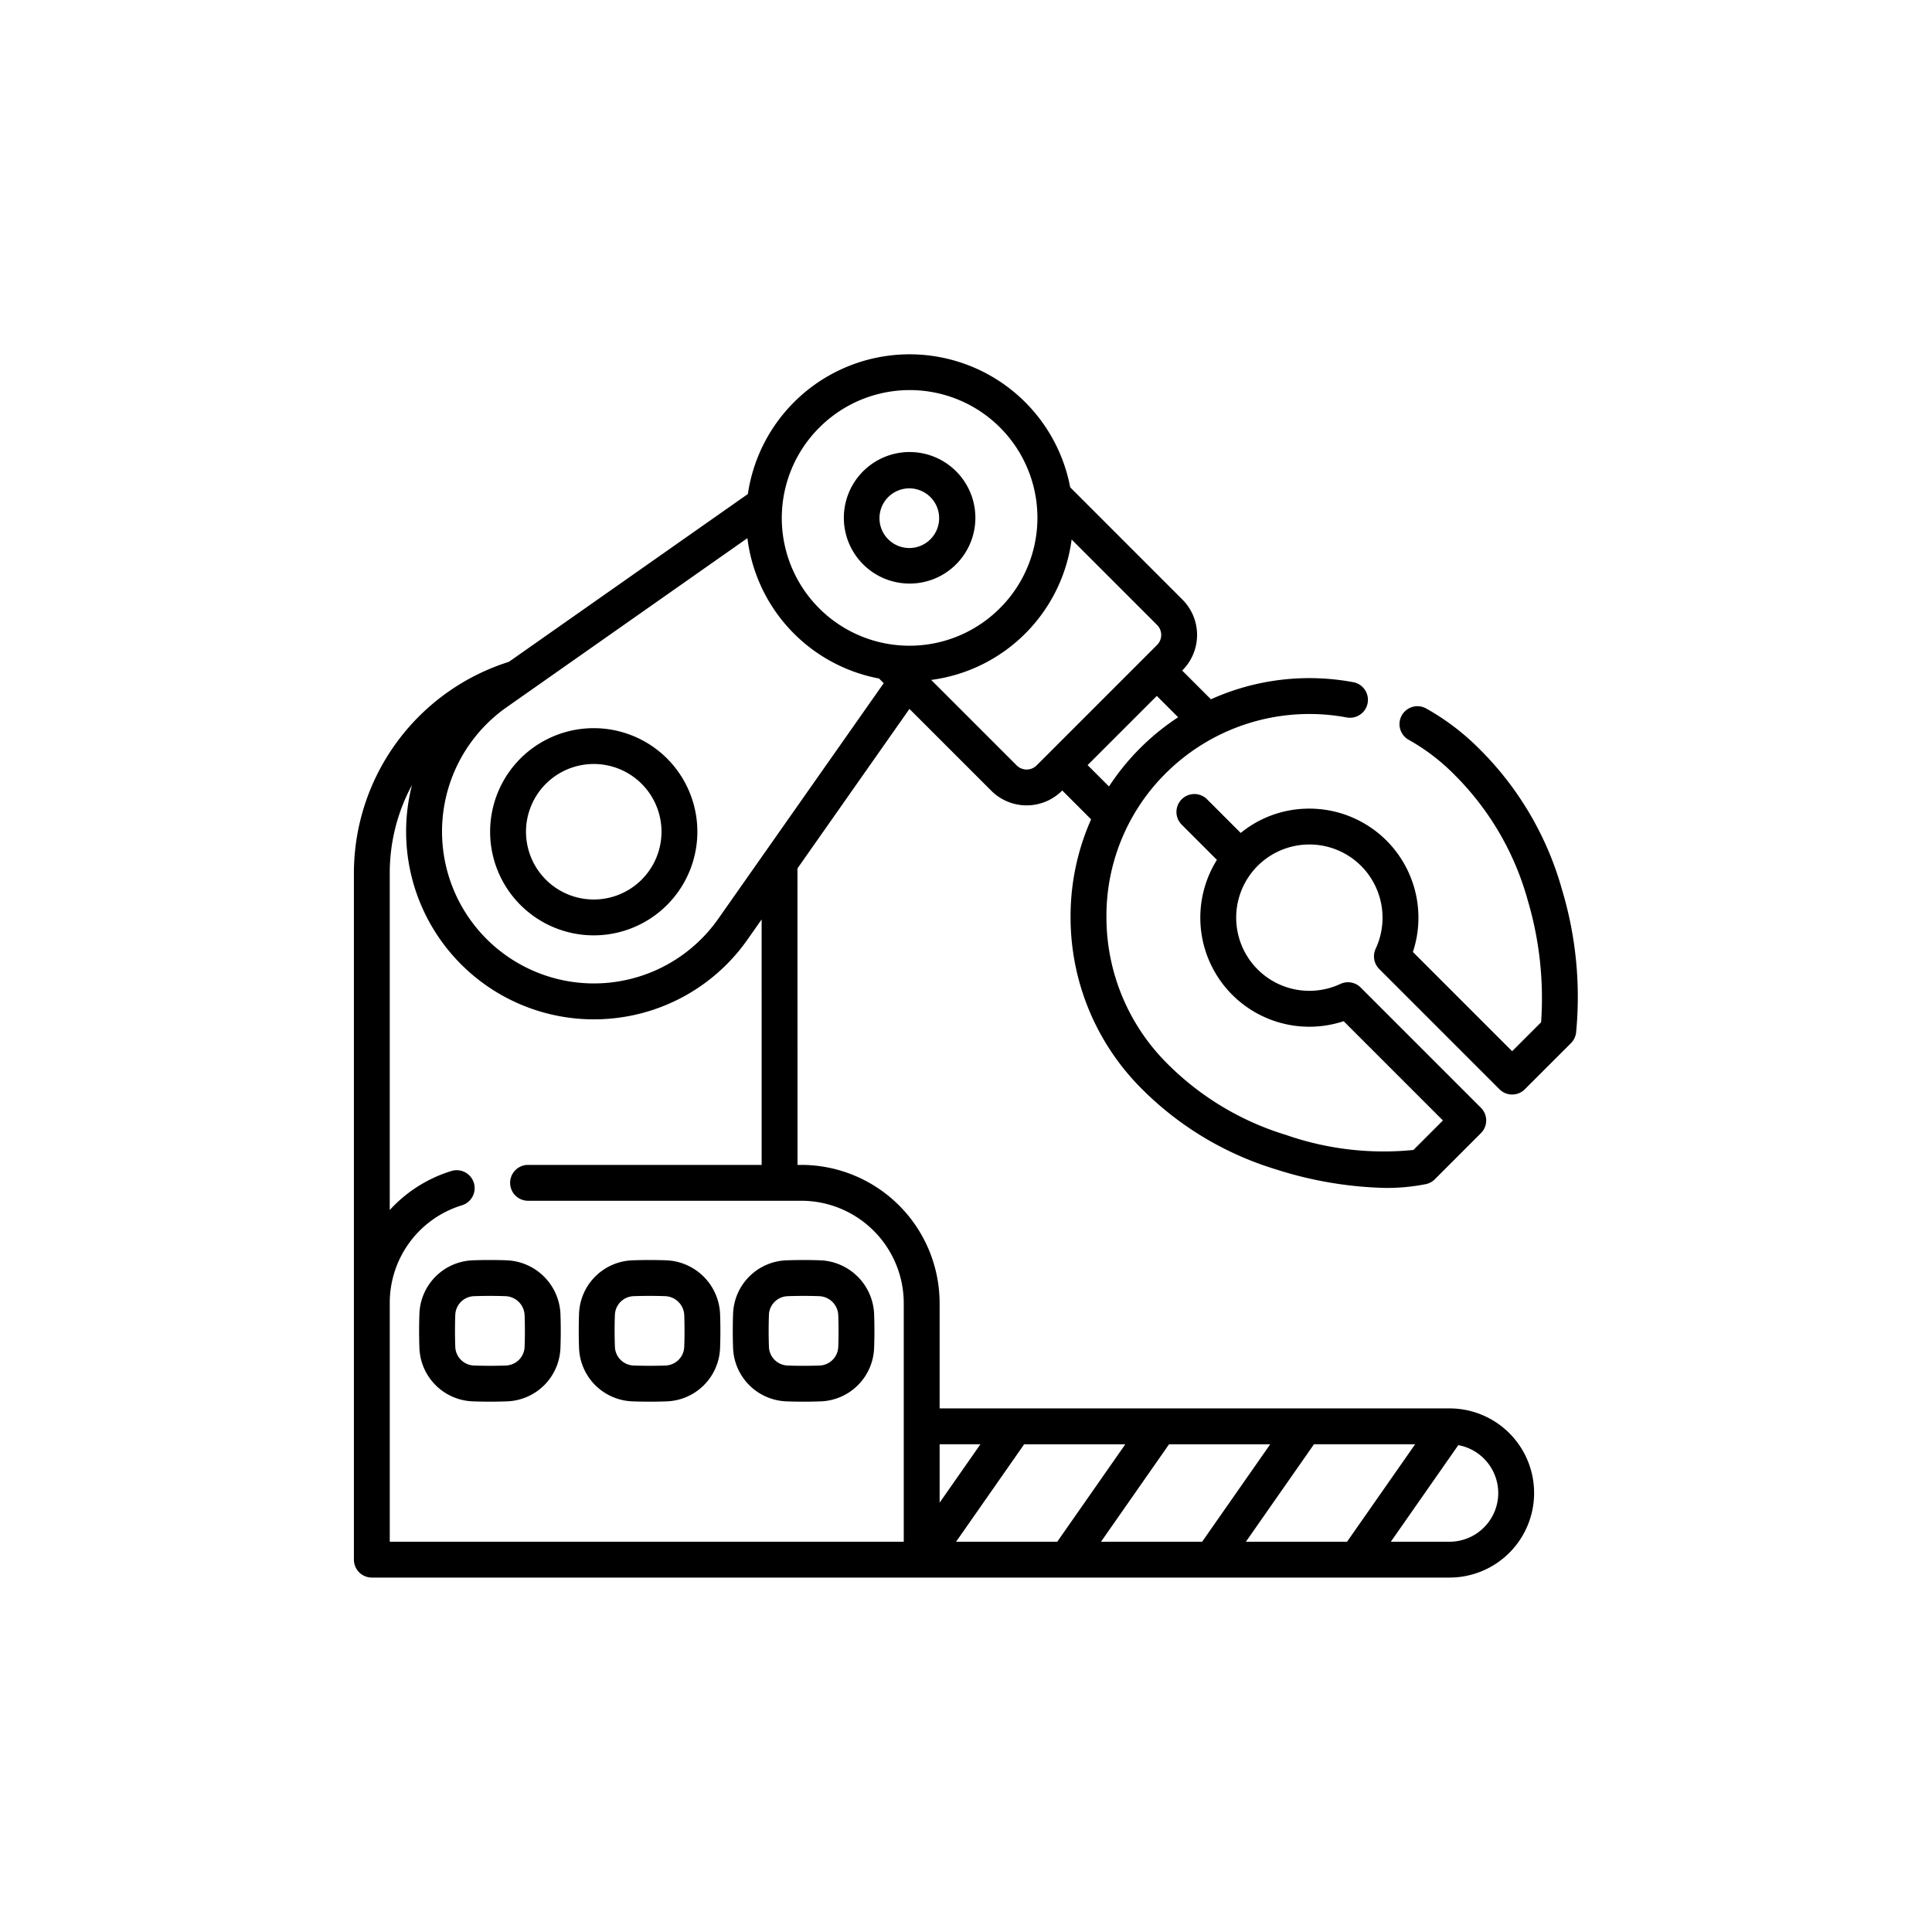<svg xmlns="http://www.w3.org/2000/svg" viewBox="0 0 150 150"><g id="Capa_1" data-name="Capa 1"><path d="M40.409,58.887a8.045,8.045,0,1,0,11.378,0A8.055,8.055,0,0,0,40.409,58.887Zm9.409,9.409a5.26,5.26,0,1,1,1.541-3.72,5.267,5.267,0,0,1-1.541,3.72Z"/><path d="M121.304,69.178a24.789,24.789,0,0,0-6.409-10.995l-.086-.085a18.664,18.664,0,0,0-4.08-3.091,1.392,1.392,0,1,0-1.36,2.43,15.874,15.874,0,0,1,3.471,2.63l.085.085a22.002,22.002,0,0,1,5.691,9.756,26.767,26.767,0,0,1,1.036,9.459l-2.25,2.249-7.705-7.705a8.467,8.467,0,0,0-8.338-11.124,8.372,8.372,0,0,0-5.03,1.883l-2.613-2.613a1.392,1.392,0,1,0-1.969,1.969l2.734,2.734a8.465,8.465,0,0,0,9.84,12.525l7.707,7.707-2.289,2.29a23.043,23.043,0,0,1-9.876-1.16,22.096,22.096,0,0,1-9.23-5.538A16.034,16.034,0,0,1,85.904,71.171a15.596,15.596,0,0,1,4.488-11.017,15.804,15.804,0,0,1,14.167-4.451,1.392,1.392,0,0,0,.509-2.738A18.597,18.597,0,0,0,94.015,54.293l-2.231-2.231.017-.017a3.883,3.883,0,0,0,.001-5.495l-8.711-8.713a12.692,12.692,0,0,0-25.027.518L39.51,51.384A17.22,17.22,0,0,0,27.477,67.805v53.285a1.392,1.392,0,0,0,1.392,1.392h83.672a6.567,6.567,0,1,0,0-13.134H72.952v-8.17A10.749,10.749,0,0,0,62.215,90.442h-.296s-.002-22.889-.005-23.018L70.609,55.04,76.96,61.39a3.884,3.884,0,0,0,5.495.001l.018-.018,2.24,2.24a18.54,18.54,0,0,0-1.594,7.559,18.801,18.801,0,0,0,5.544,13.381,24.895,24.895,0,0,0,10.397,6.235,30.012,30.012,0,0,0,8.516,1.443,15.589,15.589,0,0,0,3.119-.294,1.393,1.393,0,0,0,.706-.38l3.579-3.581a1.392,1.392,0,0,0,0-1.969l-9.338-9.338a1.392,1.392,0,0,0-1.576-.276A5.682,5.682,0,0,1,97.36,67.531a5.685,5.685,0,0,1,8.317-.302,5.702,5.702,0,0,1,1.13,6.43,1.393,1.393,0,0,0,.276,1.575l9.336,9.336a1.392,1.392,0,0,0,1.969,0l3.581-3.579a1.392,1.392,0,0,0,.398-.814,28.889,28.889,0,0,0-1.061-10.998ZM63.611,33.2A9.914,9.914,0,1,1,77.632,47.22h0A9.914,9.914,0,1,1,63.611,33.2Zm29.724,86.499H85.481l5.284-7.565h7.854Zm8.681-7.565H109.87l-5.284,7.565H96.732Zm-19.931,7.565H74.231l5.284-7.565h7.854Zm34.239-3.782a3.787,3.787,0,0,1-3.783,3.783h-4.558l5.239-7.5A3.786,3.786,0,0,1,116.323,115.916Zm-40.205-3.783-3.166,4.533v-4.533ZM59.134,90.442H40.998a1.392,1.392,0,1,0,0,2.785H62.215a7.962,7.962,0,0,1,7.952,7.953v18.519H30.261V101.179a7.915,7.915,0,0,1,5.608-7.602,1.392,1.392,0,0,0-.821-2.661,10.735,10.735,0,0,0-4.788,3.031V67.805a14.362,14.362,0,0,1,1.725-6.853A14.579,14.579,0,0,0,46.101,79.142q.634,0,1.272-.055a14.544,14.544,0,0,0,10.667-6.146l1.093-1.557ZM55.762,71.34A11.793,11.793,0,1,1,39.333,54.911L58.029,41.782A12.663,12.663,0,0,0,68.249,52.68l.362.362ZM79.708,59.745a1.091,1.091,0,0,1-.778-.323L72.297,52.79A12.661,12.661,0,0,0,83.201,41.886l6.633,6.634a1.099,1.099,0,0,1-.001,1.556l-9.348,9.348a1.09,1.09,0,0,1-.777.322Zm4.734-.342,5.372-5.372,1.657,1.657a18.573,18.573,0,0,0-5.37,5.374Z"/><path d="M70.621,45.308a5.086,5.086,0,0,0,3.607-1.491h0a5.106,5.106,0,1,0-3.606,1.491ZM68.984,38.572a2.316,2.316,0,0,1,3.275,3.275h0a2.316,2.316,0,1,1-3.275-3.275Z"/><path d="M36.689,97.852a4.302,4.302,0,0,0-4.125,4.125c-.033.895-.033,1.803,0,2.698a4.302,4.302,0,0,0,4.125,4.125c.448.016.898.025,1.349.025s.901-.008,1.349-.025h0a4.302,4.302,0,0,0,4.125-4.125c.032-.875.033-1.764.002-2.643a4.353,4.353,0,0,0-4.183-4.183c-.877-.031-1.766-.03-2.643.002Zm4.043,4.279c.028.812.028,1.634-.002,2.443a1.506,1.506,0,0,1-1.444,1.444c-.828.03-1.667.03-2.494,0a1.506,1.506,0,0,1-1.444-1.444c-.03-.828-.03-1.667,0-2.494a1.506,1.506,0,0,1,1.444-1.444c.414-.015.831-.023,1.248-.023.399,0,.799.007,1.195.021A1.541,1.541,0,0,1,40.731,102.131Z"/><path d="M49.083,108.801c.448.016.898.025,1.349.025s.901-.008,1.349-.025h0a4.302,4.302,0,0,0,4.125-4.125c.032-.875.033-1.764.002-2.643a4.353,4.353,0,0,0-4.183-4.183c-.877-.031-1.766-.03-2.642.002a4.302,4.302,0,0,0-4.125,4.125c-.033.895-.033,1.803,0,2.698a4.302,4.302,0,0,0,4.125,4.125ZM47.741,102.08a1.506,1.506,0,0,1,1.444-1.445c.414-.015.831-.023,1.248-.023.399,0,.799.007,1.195.021a1.54,1.54,0,0,1,1.498,1.498c.028.812.028,1.634-.002,2.443a1.506,1.506,0,0,1-1.444,1.444c-.828.03-1.667.03-2.494,0a1.506,1.506,0,0,1-1.444-1.444C47.71,103.746,47.71,102.907,47.741,102.08Z"/><path d="M61.042,108.801c.448.016.898.025,1.349.025s.901-.008,1.349-.025h0a4.302,4.302,0,0,0,4.125-4.125c.032-.875.033-1.764.002-2.643a4.353,4.353,0,0,0-4.183-4.183c-.877-.031-1.766-.03-2.642.002a4.301,4.301,0,0,0-4.125,4.125c-.033.895-.033,1.803,0,2.698a4.301,4.301,0,0,0,4.125,4.125ZM59.699,102.08a1.506,1.506,0,0,1,1.444-1.444c.414-.015.831-.023,1.248-.023.399,0,.799.007,1.195.021a1.54,1.54,0,0,1,1.498,1.498c.028.812.028,1.634-.002,2.443a1.506,1.506,0,0,1-1.444,1.444c-.828.03-1.667.03-2.494,0a1.506,1.506,0,0,1-1.444-1.444c-.03-.827-.03-1.667,0-2.494Z"/></g></svg>